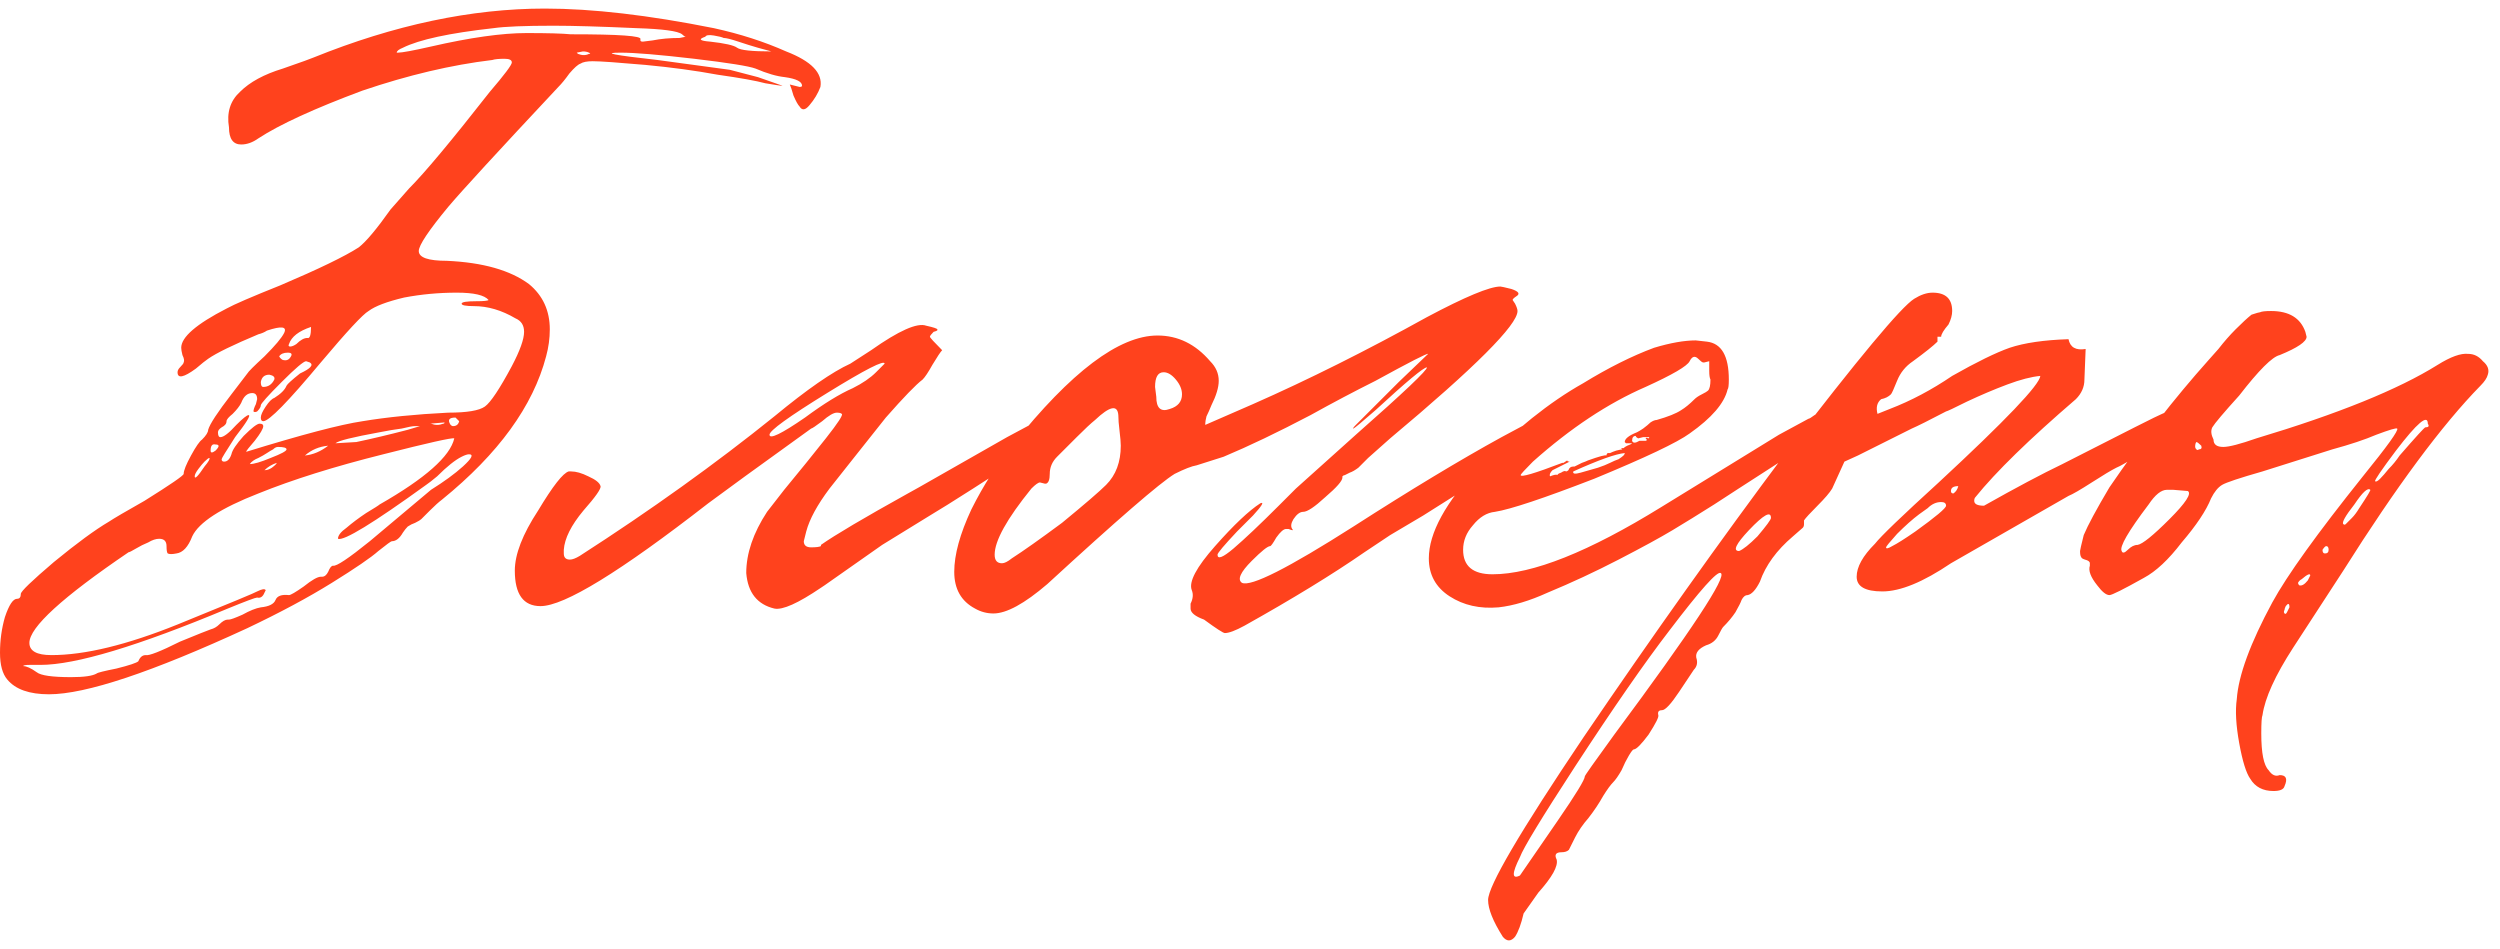 <?xml version="1.0" encoding="UTF-8"?> <svg xmlns="http://www.w3.org/2000/svg" width="245" height="93" viewBox="0 0 245 93" fill="none"><path d="M0.72 66.6C0.24 66.04 0 65.16 0 63.96C0 62.76 0.16 61.6 0.48 60.48C0.88 59.28 1.28 58.68 1.68 58.68C1.92 58.68 2.04 58.52 2.04 58.2C2.04 57.96 3.12 56.92 5.28 55.08C7.52 53.24 9.32 51.92 10.68 51.12C11.16 50.8 12.32 50.12 14.16 49.08C16.72 47.48 18 46.6 18 46.44C18 46.12 18.24 45.52 18.72 44.64C19.2 43.76 19.56 43.24 19.8 43.08C20.2 42.68 20.4 42.36 20.4 42.12C20.56 41.56 21.32 40.4 22.68 38.64L24.24 36.6C24.32 36.44 24.88 35.88 25.92 34.92C26.96 33.88 27.6 33.12 27.84 32.64C28.16 32 27.6 31.92 26.16 32.4C25.92 32.56 25.64 32.68 25.32 32.76C22.84 33.8 21.2 34.6 20.4 35.16C20.16 35.32 19.76 35.64 19.2 36.12C18 37 17.4 37.12 17.4 36.48C17.4 36.32 17.48 36.16 17.64 36C17.88 35.76 18 35.6 18 35.52C18.08 35.36 18.04 35.12 17.88 34.8C17.8 34.48 17.76 34.24 17.76 34.08C17.76 33.04 19.24 31.76 22.2 30.24C22.92 29.84 24.68 29.08 27.48 27.96C31.24 26.36 33.8 25.12 35.16 24.24C35.88 23.68 36.92 22.44 38.28 20.52L40.08 18.48C41.6 16.96 44.24 13.8 48 9C49.44 7.32 50.16 6.36 50.16 6.12C50.16 5.88 49.92 5.76 49.44 5.76C48.88 5.76 48.48 5.8 48.24 5.88C44.24 6.36 40 7.36 35.52 8.88C30.8 10.64 27.4 12.2 25.32 13.56C24.76 13.96 24.2 14.16 23.64 14.16C22.84 14.16 22.44 13.6 22.44 12.48C22.2 11.04 22.56 9.88 23.52 9C24.48 8.04 25.88 7.28 27.72 6.72C29.56 6.08 30.56 5.72 30.72 5.64C38.64 2.44 46.2 0.84 53.4 0.84C58.04 0.84 63.56 1.48 69.96 2.76C72.52 3.32 74.88 4.08 77.04 5.04C79.52 6 80.64 7.16 80.4 8.52C80.16 9.16 79.8 9.76 79.32 10.32C78.92 10.8 78.6 10.84 78.36 10.44C78.2 10.28 78 9.92 77.76 9.36C77.6 8.8 77.48 8.44 77.4 8.28L77.88 8.4L78.36 8.52C78.52 8.52 78.6 8.48 78.6 8.4C78.6 8 78.04 7.72 76.92 7.56C76.12 7.48 75.16 7.2 74.04 6.72C73.4 6.48 71.4 6.16 68.04 5.76C64.6 5.36 62.2 5.16 60.84 5.16C58.92 5.16 60.12 5.4 64.44 5.88L71.52 6.84L74.28 7.56L76.68 8.4H76.56C76.48 8.4 75.96 8.32 75 8.16C74.12 7.92 72.56 7.64 70.32 7.32C68.16 6.92 65.8 6.6 63.24 6.36C60.52 6.12 58.8 6 58.08 6C57.52 6 57.12 6.08 56.88 6.24C56.64 6.32 56.28 6.64 55.8 7.2C55.4 7.76 55.04 8.2 54.72 8.52C48.8 14.84 45.2 18.76 43.92 20.28C42 22.6 41.04 24.04 41.04 24.6C41.04 25.24 41.96 25.56 43.8 25.56C47.32 25.72 50 26.48 51.84 27.84C53.2 28.96 53.88 30.44 53.88 32.28C53.88 33.16 53.76 34.04 53.52 34.92C52.24 39.8 48.84 44.48 43.32 48.96C43 49.2 42.6 49.56 42.12 50.04C41.72 50.44 41.44 50.72 41.28 50.88C41.2 50.96 41 51.08 40.68 51.24C40.44 51.32 40.2 51.44 39.96 51.6C39.8 51.76 39.64 51.96 39.48 52.2C39.16 52.76 38.8 53.04 38.4 53.04C38.32 53.04 37.88 53.36 37.08 54C36.36 54.64 34.84 55.68 32.52 57.12C30.2 58.56 27.44 60.04 24.24 61.56C14.88 65.88 8.4 68.04 4.8 68.04C2.88 68.04 1.52 67.56 0.72 66.6ZM38.88 5.16H39C39.4 5.16 40.48 4.96 42.24 4.56C46.08 3.68 49.2 3.24 51.6 3.24C53.68 3.24 55.12 3.28 55.92 3.36C58.32 3.36 60.08 3.4 61.2 3.48C62.32 3.56 62.84 3.68 62.76 3.84V3.96C62.76 4.04 62.84 4.08 63 4.08L63.96 3.96C64.76 3.8 65.64 3.72 66.6 3.72L67.2 3.6C67.12 3.6 67 3.52 66.84 3.36C66.44 3.04 64.96 2.84 62.4 2.76C58.88 2.6 56.16 2.52 54.24 2.52C51.44 2.52 49.48 2.6 48.36 2.76C44.04 3.24 41.08 3.88 39.48 4.68C39.08 4.84 38.88 5 38.88 5.16ZM75.6 5.04L74.28 4.68C73.72 4.52 73.08 4.32 72.36 4.08C71.64 3.84 71.16 3.72 70.92 3.72C70.76 3.64 70.44 3.56 69.96 3.48C69.48 3.4 69.2 3.44 69.12 3.6C68.4 3.84 68.56 4 69.6 4.08C71.04 4.24 71.92 4.44 72.24 4.68C72.56 4.92 73.68 5.04 75.6 5.04ZM57.12 5.04L56.52 5.16L56.64 5.28C57.04 5.44 57.4 5.44 57.72 5.28C57.88 5.28 57.88 5.24 57.72 5.16C57.56 5.08 57.36 5.04 57.12 5.04ZM21.96 45.24C22.28 45.24 22.52 45 22.68 44.52C22.76 44.12 23.16 43.52 23.88 42.72C24.68 41.92 25.2 41.52 25.44 41.52C25.68 41.52 25.8 41.6 25.8 41.76C25.8 42 25.52 42.48 24.96 43.2C24.4 43.84 24.12 44.2 24.12 44.28C29.56 42.6 33.36 41.6 35.52 41.28C37.92 40.88 40.72 40.6 43.92 40.44C45.76 40.44 46.96 40.24 47.52 39.84C48.08 39.44 48.96 38.12 50.16 35.88C50.96 34.36 51.36 33.24 51.36 32.52C51.36 31.88 51.08 31.44 50.52 31.2C49.16 30.4 47.8 30 46.44 30C45.64 30 45.24 29.92 45.24 29.76C45.24 29.6 45.72 29.52 46.68 29.52C47.4 29.52 47.8 29.48 47.88 29.4C47.48 28.92 46.44 28.68 44.76 28.68C43 28.68 41.28 28.84 39.6 29.16C37.92 29.56 36.76 30 36.12 30.48C35.56 30.8 34 32.48 31.44 35.52C28.24 39.36 26.36 41.28 25.8 41.28C25.64 41.28 25.56 41.16 25.56 40.92C25.56 40.68 25.72 40.32 26.04 39.84C26.36 39.36 26.64 39.08 26.88 39C27.52 38.6 27.92 38.2 28.08 37.8C28.16 37.64 28.6 37.24 29.4 36.6C30.44 36.12 30.76 35.76 30.36 35.52L30 35.4C29.76 35.4 28.96 36.08 27.6 37.44C26.24 38.8 25.56 39.56 25.56 39.72C25.56 39.88 25.44 40.08 25.2 40.32C25.04 40.4 24.92 40.4 24.84 40.32C24.84 40.16 24.92 39.92 25.08 39.6L25.2 39.12C25.2 38.72 25.04 38.52 24.72 38.52C24.24 38.52 23.88 38.84 23.64 39.48C23.48 39.8 23.2 40.16 22.8 40.56C22.4 40.88 22.2 41.12 22.2 41.28C22.2 41.52 22.04 41.72 21.72 41.88C21.48 42.04 21.36 42.2 21.36 42.36C21.36 42.68 21.44 42.84 21.6 42.84C21.92 42.84 22.44 42.44 23.16 41.64C23.8 41 24.2 40.68 24.36 40.68C24.6 40.68 24.16 41.4 23.04 42.84C22.16 44.2 21.72 44.92 21.72 45C21.72 45.16 21.8 45.24 21.96 45.24ZM30.12 33.12C30.36 33.2 30.48 32.84 30.48 32.04C29.28 32.44 28.56 33 28.32 33.72C28.24 33.88 28.28 33.96 28.44 33.96C28.6 33.96 28.8 33.88 29.04 33.72C29.44 33.32 29.8 33.12 30.12 33.12ZM28.44 35.04C28.68 34.72 28.6 34.56 28.2 34.56C27.8 34.56 27.52 34.68 27.36 34.92C27.44 35.08 27.56 35.2 27.72 35.28C28.04 35.36 28.28 35.28 28.44 35.04ZM26.4 36.72C25.92 36.72 25.64 36.96 25.56 37.44C25.56 37.76 25.64 37.92 25.8 37.92C26.28 37.92 26.64 37.68 26.88 37.2C26.96 36.96 26.8 36.8 26.4 36.72ZM44.64 40.92C44 40.92 43.84 41.16 44.16 41.64C44.24 41.72 44.32 41.76 44.4 41.76C44.72 41.76 44.92 41.6 45 41.28C44.84 41.12 44.72 41 44.64 40.92ZM43.56 41.4L42.12 41.52H42.24C42.64 41.68 43.04 41.68 43.44 41.52C43.52 41.52 43.56 41.48 43.56 41.4ZM39.96 42.12L41.16 41.76C41.08 41.76 40.92 41.76 40.68 41.76C40.44 41.76 40 41.84 39.36 42C38.72 42.08 38 42.2 37.2 42.36C34.56 42.84 33.12 43.2 32.88 43.44L34.92 43.32C36.44 43 38.12 42.6 39.96 42.12ZM13.56 64.8C13.72 64.4 13.96 64.2 14.28 64.2C14.6 64.28 15.72 63.84 17.64 62.88C19.4 62.16 20.4 61.76 20.64 61.68C20.96 61.6 21.24 61.44 21.48 61.2C21.8 60.88 22.08 60.72 22.32 60.72H22.44C22.6 60.72 23.04 60.56 23.76 60.24C24.48 59.84 25.08 59.6 25.56 59.52C26.36 59.44 26.84 59.2 27 58.8C27.16 58.4 27.6 58.24 28.32 58.32C28.48 58.32 28.96 58.04 29.76 57.48C30.56 56.84 31.12 56.52 31.44 56.52H31.56C31.8 56.52 32 56.36 32.16 56.04C32.32 55.64 32.48 55.44 32.64 55.44C32.96 55.52 34.16 54.72 36.24 53.04L42.24 48C43.52 47.2 44.56 46.44 45.36 45.72C46.24 44.92 46.44 44.52 45.96 44.52C45.8 44.52 45.56 44.6 45.24 44.76C44.92 44.92 44.56 45.16 44.16 45.48C43.76 45.8 43.32 46.2 42.84 46.68C42.36 47.08 42 47.36 41.76 47.52C36.56 51.28 33.68 53.04 33.12 52.8C33.12 52.48 33.4 52.12 33.96 51.72C34.52 51.24 35.16 50.76 35.88 50.28C36.68 49.8 37.12 49.52 37.2 49.44C41.68 46.88 44.12 44.72 44.52 42.96C44.28 42.88 41.96 43.4 37.56 44.52C32.76 45.72 28.68 47 25.32 48.36C21.64 49.8 19.48 51.2 18.84 52.56C18.44 53.6 17.92 54.16 17.28 54.24C16.88 54.32 16.6 54.32 16.44 54.24C16.36 54.16 16.32 53.92 16.32 53.52C16.32 53.04 16.08 52.8 15.6 52.8C15.28 52.8 14.92 52.92 14.52 53.16C14.12 53.32 13.72 53.52 13.32 53.76C12.92 54 12.68 54.12 12.6 54.12C6.12 58.52 2.88 61.48 2.88 63C2.88 63.8 3.6 64.2 5.04 64.2C8.32 64.2 12.44 63.2 17.4 61.2C22.52 59.12 25.12 58.04 25.2 57.96C25.68 57.72 25.96 57.68 26.04 57.84L25.92 58.08C25.76 58.48 25.52 58.64 25.2 58.56C25.04 58.56 24.08 58.92 22.32 59.64C13.52 63.32 7.4 65.16 3.96 65.16H2.88C2.48 65.16 2.28 65.2 2.28 65.28C2.6 65.28 3.04 65.48 3.6 65.88C4 66.2 5.12 66.36 6.96 66.36C8.24 66.36 9.08 66.24 9.48 66C9.56 65.92 10.2 65.76 11.4 65.52C12.68 65.2 13.4 64.96 13.56 64.8ZM21.12 44.16C21.52 43.76 21.52 43.56 21.12 43.56C20.8 43.48 20.64 43.68 20.64 44.16C20.64 44.4 20.8 44.4 21.12 44.16ZM32.16 43.68C31.28 43.76 30.52 44.08 29.88 44.64C30.68 44.56 31.44 44.24 32.16 43.68ZM26.52 44.88C27.56 44.48 28.08 44.2 28.08 44.04C28.08 43.88 27.8 43.8 27.24 43.8C27.08 43.8 26.92 43.88 26.76 44.04C26.6 44.12 26.4 44.24 26.16 44.4C25.92 44.56 25.64 44.72 25.32 44.88C24.92 45.04 24.64 45.24 24.48 45.48C24.88 45.48 25.56 45.28 26.52 44.88ZM20.52 44.88C20.44 44.88 20.28 45 20.04 45.24C19.88 45.4 19.68 45.64 19.44 45.96C19.2 46.28 19.08 46.52 19.08 46.68C19.08 47 19.4 46.68 20.04 45.72C20.44 45.24 20.6 44.96 20.52 44.88ZM27.12 45.36C26.64 45.52 26.24 45.76 25.92 46.08C26.16 46.08 26.4 46 26.64 45.84C26.96 45.6 27.12 45.44 27.12 45.36ZM73.132 56.16C73.132 54.24 73.812 52.24 75.172 50.16L76.852 48C78.372 46.16 79.732 44.48 80.932 42.96C82.132 41.44 82.652 40.64 82.492 40.56C82.412 40.48 82.252 40.44 82.012 40.44C81.692 40.44 81.212 40.72 80.572 41.28C79.932 41.76 79.572 42 79.492 42L73.012 46.68L69.412 49.32C60.772 56.04 55.292 59.4 52.972 59.4C51.292 59.4 50.452 58.24 50.452 55.92C50.452 54.32 51.212 52.36 52.732 50.04C54.172 47.64 55.172 46.36 55.732 46.2H55.972C56.452 46.2 57.012 46.36 57.652 46.68C58.372 47 58.772 47.32 58.852 47.64C58.932 47.88 58.372 48.68 57.172 50.04C55.972 51.48 55.332 52.76 55.252 53.88V54.24C55.252 54.64 55.452 54.84 55.852 54.84C56.092 54.84 56.412 54.72 56.812 54.48C63.772 50 70.132 45.44 75.892 40.8C79.092 38.16 81.572 36.44 83.332 35.64L85.372 34.32C88.092 32.4 89.892 31.6 90.772 31.92C91.492 32.08 91.852 32.2 91.852 32.28C91.932 32.36 91.812 32.44 91.492 32.52C91.252 32.76 91.132 32.92 91.132 33C91.132 33.08 91.532 33.52 92.332 34.32C92.172 34.48 91.852 34.96 91.372 35.76C90.972 36.48 90.652 36.96 90.412 37.2C89.772 37.68 88.572 38.92 86.812 40.92L83.572 45L81.292 47.88C80.092 49.48 79.332 50.88 79.012 52.08L78.772 53.04C78.772 53.44 79.012 53.64 79.492 53.64C79.972 53.64 80.292 53.6 80.452 53.52V53.4C81.812 52.44 84.652 50.76 88.972 48.36C89.132 48.28 89.492 48.08 90.052 47.76L98.692 42.84L102.052 41.04C103.252 40.16 104.212 39.76 104.932 39.84C105.332 39.84 105.532 40.04 105.532 40.44C105.532 41.08 104.612 41.96 102.772 43.08C96.772 47 92.892 49.48 91.132 50.52L86.452 53.4L80.812 57.36L80.452 57.6C78.212 59.12 76.692 59.8 75.892 59.64C74.212 59.24 73.292 58.08 73.132 56.16ZM78.892 40.92C80.732 39.56 82.292 38.6 83.572 38.04C84.532 37.56 85.292 37.04 85.852 36.48L86.692 35.64C86.692 35.24 84.812 36.2 81.052 38.52C77.292 40.84 75.412 42.2 75.412 42.6C75.412 43.08 76.572 42.52 78.892 40.92ZM120.036 62.04C119.876 62.04 119.196 61.6 117.996 60.72C117.116 60.4 116.676 60.04 116.676 59.64C116.676 59.48 116.676 59.32 116.676 59.16C116.916 58.68 116.956 58.24 116.796 57.84C116.476 57.04 117.236 55.6 119.076 53.52C120.916 51.44 122.396 50.04 123.516 49.32C123.916 49.16 123.676 49.56 122.796 50.52L121.236 52.08C119.956 53.44 119.316 54.2 119.316 54.36C119.316 54.84 119.836 54.64 120.876 53.76C121.996 52.8 123.476 51.4 125.316 49.56L126.996 47.88L132.876 42.6C137.596 38.44 139.916 36.24 139.836 36C139.516 36 137.836 37.4 134.796 40.2C133.516 41.32 132.796 41.92 132.636 42C132.556 42 132.636 41.88 132.876 41.64C133.116 41.4 133.596 40.92 134.316 40.2L137.076 37.44L139.956 34.68C139.876 34.6 138.156 35.48 134.796 37.32C132.716 38.36 130.596 39.48 128.436 40.68C125.236 42.36 122.396 43.72 119.916 44.76L117.276 45.6C116.796 45.68 116.076 45.96 115.116 46.44C113.676 47.32 109.516 50.92 102.636 57.24C100.396 59.16 98.636 60.12 97.356 60.12C96.716 60.12 96.116 59.96 95.556 59.64C94.196 58.92 93.516 57.72 93.516 56.04C93.516 54.36 94.076 52.32 95.196 49.92C96.396 47.52 97.756 45.4 99.276 43.56C104.956 36.44 109.676 32.88 113.436 32.88C115.436 32.88 117.156 33.72 118.596 35.4C119.156 35.96 119.436 36.6 119.436 37.32C119.436 37.96 119.196 38.76 118.716 39.72C118.556 40.12 118.396 40.48 118.236 40.8C118.156 41.12 118.116 41.36 118.116 41.52V41.64L122.796 39.6C128.236 37.2 133.916 34.36 139.836 31.08C143.596 29.08 145.996 28.08 147.036 28.08C147.116 28.08 147.476 28.16 148.116 28.32C148.836 28.56 148.996 28.8 148.596 29.04C148.356 29.2 148.236 29.32 148.236 29.4L148.476 29.76C148.636 30.08 148.716 30.32 148.716 30.48C148.716 31.84 144.556 36 136.236 42.96L134.076 44.88C133.756 45.2 133.436 45.52 133.116 45.84C132.796 46.08 132.516 46.24 132.276 46.32C132.116 46.4 131.956 46.48 131.796 46.56C131.716 46.56 131.636 46.6 131.556 46.68C131.556 46.68 131.556 46.72 131.556 46.8C131.556 47.12 130.996 47.76 129.876 48.72C128.836 49.68 128.116 50.16 127.716 50.16C127.396 50.16 127.076 50.4 126.756 50.88C126.516 51.28 126.476 51.6 126.636 51.84C126.796 52 126.676 52 126.276 51.84H126.036C125.796 51.84 125.476 52.12 125.076 52.68C124.756 53.24 124.556 53.52 124.476 53.52C124.236 53.52 123.636 54 122.676 54.96C121.556 56.08 121.236 56.8 121.716 57.12C122.596 57.52 126.236 55.68 132.636 51.6C138.236 48 143.076 45.08 147.156 42.84L150.516 41.04C150.596 41.04 150.796 40.92 151.116 40.68C151.516 40.44 151.916 40.24 152.316 40.08C152.716 39.92 153.076 39.84 153.396 39.84C153.716 39.84 153.876 40.04 153.876 40.44C153.876 41.08 152.956 41.96 151.116 43.08L148.596 44.76L139.476 50.52L136.236 52.44L133.716 54.12C130.596 56.28 126.676 58.68 121.956 61.32C121.076 61.8 120.436 62.04 120.036 62.04ZM115.836 38.64C115.836 38.16 115.636 37.68 115.236 37.2C114.836 36.72 114.436 36.48 114.036 36.48C113.476 36.48 113.196 36.96 113.196 37.92L113.316 38.88C113.316 40 113.756 40.4 114.636 40.08C115.436 39.84 115.836 39.36 115.836 38.64ZM108.396 47.52C109.356 46.56 109.836 45.28 109.836 43.68C109.836 43.36 109.796 42.88 109.716 42.24C109.636 41.6 109.596 41.08 109.596 40.68C109.516 39.64 108.756 39.8 107.316 41.16C106.916 41.48 106.316 42.04 105.516 42.84L103.596 44.76C103.116 45.24 102.876 45.8 102.876 46.44C102.876 47 102.756 47.32 102.516 47.4H102.396L101.916 47.28C101.756 47.28 101.476 47.48 101.076 47.88C98.676 50.84 97.476 53 97.476 54.36C97.476 54.92 97.716 55.2 98.196 55.2C98.436 55.2 98.756 55.04 99.156 54.72C100.276 54 101.916 52.84 104.076 51.24C106.316 49.4 107.756 48.16 108.396 47.52ZM140.025 54.72C140.025 52.24 141.665 49.24 144.945 45.72C148.465 42.12 151.865 39.4 155.145 37.56C157.625 36.04 159.945 34.88 162.105 34.08C163.705 33.6 165.065 33.36 166.185 33.36L167.265 33.48C168.705 33.64 169.425 34.88 169.425 37.2C169.425 37.76 169.385 38.08 169.305 38.16C168.985 39.52 167.745 40.96 165.585 42.48C164.385 43.36 161.265 44.84 156.225 46.92C151.265 48.84 148.025 49.92 146.505 50.16C145.705 50.24 144.985 50.68 144.345 51.48C143.705 52.2 143.385 53 143.385 53.88C143.385 55.48 144.345 56.28 146.265 56.28C150.185 56.28 155.705 54.08 162.825 49.68L174.345 42.6L177.225 41.04C177.305 41.04 177.505 40.92 177.825 40.68C178.225 40.44 178.585 40.24 178.905 40.08C179.305 39.92 179.665 39.84 179.985 39.84C180.385 39.84 180.585 40.04 180.585 40.44C180.585 41.08 179.665 41.96 177.825 43.08L170.385 47.88L167.985 49.44C166.465 50.4 165.105 51.24 163.905 51.96C162.705 52.68 160.945 53.64 158.625 54.84C156.305 56.04 153.985 57.12 151.665 58.08C149.905 58.88 148.305 59.36 146.865 59.52C145.025 59.68 143.425 59.32 142.065 58.44C140.705 57.56 140.025 56.32 140.025 54.72ZM152.625 46.56C152.625 46.48 152.745 46.4 152.985 46.32C153.225 46.16 153.385 46.12 153.465 46.2C153.545 46.2 153.625 46.16 153.705 46.08C153.785 45.84 153.945 45.72 154.185 45.72H154.305L155.025 45.36C155.265 45.28 155.465 45.2 155.625 45.12C156.745 44.72 157.345 44.56 157.425 44.64C157.425 44.56 157.465 44.48 157.545 44.4H157.785C157.945 44.32 158.145 44.24 158.385 44.16C158.705 44.08 158.905 44.04 158.985 44.04L158.865 43.92H159.105C159.185 43.84 159.305 43.76 159.465 43.68C159.705 43.6 159.865 43.52 159.945 43.44H159.345L159.225 43.32C159.225 43 159.625 42.68 160.425 42.36C160.585 42.28 160.785 42.16 161.025 42C161.345 41.76 161.585 41.56 161.745 41.4C161.985 41.24 162.185 41.16 162.345 41.16C163.465 40.84 164.265 40.52 164.745 40.2C165.145 39.96 165.585 39.6 166.065 39.12C166.225 38.96 166.465 38.8 166.785 38.64C167.105 38.48 167.305 38.36 167.385 38.28C167.545 38.12 167.625 37.76 167.625 37.2C167.545 37.04 167.505 36.76 167.505 36.36C167.505 35.88 167.505 35.56 167.505 35.4L167.025 35.52H166.905C166.825 35.52 166.665 35.4 166.425 35.16C166.105 34.84 165.825 34.92 165.585 35.4C165.345 35.88 163.905 36.72 161.265 37.92C157.585 39.52 153.905 41.96 150.225 45.24C149.425 46.04 149.025 46.48 149.025 46.56C149.025 46.8 150.385 46.4 153.105 45.36H153.225L153.585 45.12C153.585 45.2 153.665 45.24 153.825 45.24L152.625 45.84L152.145 46.08C151.905 46.32 151.825 46.52 151.905 46.68C152.305 46.52 152.545 46.48 152.625 46.56ZM161.385 43.08C161.305 43 161.265 42.96 161.265 42.96C161.345 42.88 161.425 42.88 161.505 42.96C161.585 42.96 161.625 42.92 161.625 42.84C161.545 42.84 161.425 42.84 161.265 42.84C161.185 42.84 161.145 42.84 161.145 42.84H161.025C161.025 42.84 160.865 42.88 160.545 42.96C160.385 42.88 160.305 42.8 160.305 42.72C160.065 42.72 159.945 42.88 159.945 43.2C160.025 43.44 160.265 43.44 160.665 43.2C160.825 43.2 161.025 43.2 161.265 43.2C161.345 43.2 161.385 43.16 161.385 43.08ZM159.225 44.4C158.345 44.48 156.665 45.08 154.185 46.2C154.105 46.44 154.345 46.48 154.905 46.32L156.585 45.84C157.065 45.68 157.465 45.52 157.785 45.36C158.105 45.2 158.385 45.08 158.625 45C158.865 44.84 159.025 44.72 159.105 44.64C159.185 44.56 159.225 44.48 159.225 44.4ZM211.833 43.08C211.513 43.32 210.793 43.8 209.673 44.52C208.553 45.24 207.793 45.68 207.393 45.84C206.913 46.08 206.113 46.56 204.993 47.28C203.873 48 203.113 48.44 202.713 48.6L191.193 55.2C188.473 57.04 186.233 57.96 184.473 57.96C182.793 57.96 181.953 57.48 181.953 56.52C181.953 55.56 182.553 54.48 183.753 53.28C184.313 52.56 186.393 50.56 189.993 47.28C196.553 41.2 199.873 37.72 199.953 36.84C199.073 36.92 197.993 37.2 196.713 37.68C195.433 38.16 194.113 38.72 192.753 39.36C191.473 40 190.793 40.32 190.713 40.32C189.033 41.2 187.913 41.76 187.353 42L182.073 44.64L180.753 45.24L179.553 47.88C179.313 48.28 178.833 48.84 178.113 49.56C177.393 50.28 176.953 50.76 176.793 51C176.793 51.08 176.793 51.2 176.793 51.36C176.793 51.52 176.753 51.64 176.673 51.72L175.713 52.56C174.113 53.92 173.033 55.4 172.473 57C172.073 57.8 171.673 58.24 171.273 58.32C171.033 58.32 170.833 58.48 170.673 58.8C170.593 59.04 170.393 59.44 170.073 60C169.753 60.48 169.353 60.96 168.873 61.44C168.793 61.52 168.633 61.8 168.393 62.28C168.153 62.76 167.753 63.08 167.193 63.24C166.473 63.56 166.153 63.96 166.233 64.44C166.393 64.92 166.313 65.32 165.993 65.64L164.553 67.8C163.753 69 163.193 69.6 162.873 69.6C162.553 69.6 162.433 69.76 162.513 70.08C162.593 70.24 162.273 70.88 161.553 72C160.833 72.96 160.353 73.44 160.113 73.44C160.033 73.44 159.873 73.64 159.633 74.04C159.393 74.44 159.153 74.92 158.913 75.48C158.593 76.04 158.313 76.44 158.073 76.68C157.833 76.92 157.513 77.36 157.113 78C156.713 78.72 156.233 79.44 155.673 80.16C155.113 80.8 154.673 81.44 154.353 82.08C154.033 82.72 153.833 83.12 153.753 83.28C153.593 83.44 153.353 83.52 153.033 83.52C152.473 83.52 152.313 83.76 152.553 84.24C152.713 84.88 152.113 85.96 150.753 87.48L149.313 89.52C149.073 90.56 148.793 91.32 148.473 91.8C148.073 92.28 147.673 92.28 147.273 91.8C146.313 90.28 145.833 89.08 145.833 88.2C145.833 86.84 148.953 81.52 155.193 72.24C161.993 62.24 168.593 52.96 174.993 44.4C182.113 35.12 186.313 30.08 187.593 29.28C188.233 28.88 188.833 28.68 189.393 28.68C190.673 28.68 191.313 29.28 191.313 30.48C191.313 30.88 191.193 31.32 190.953 31.8C190.473 32.36 190.233 32.76 190.233 33H189.873V33.48C189.473 33.88 188.673 34.52 187.473 35.4C186.753 35.88 186.233 36.52 185.913 37.32C185.593 38.12 185.393 38.56 185.313 38.64C185.073 38.88 184.753 39.04 184.353 39.12C183.953 39.44 183.833 39.92 183.993 40.56L185.193 40.08C187.273 39.28 189.313 38.2 191.313 36.84C193.713 35.48 195.593 34.56 196.953 34.08C198.393 33.6 200.313 33.32 202.713 33.24C202.873 34.04 203.433 34.36 204.393 34.2L204.273 37.2C204.273 37.92 203.993 38.56 203.433 39.12C198.873 43.04 195.593 46.24 193.593 48.72C193.513 48.8 193.473 48.92 193.473 49.08C193.473 49.4 193.793 49.56 194.433 49.56C197.553 47.8 200.113 46.44 202.113 45.48C206.033 43.48 208.393 42.28 209.193 41.88C211.993 40.44 213.593 39.76 213.993 39.84C214.393 39.84 214.593 40.04 214.593 40.44C214.593 41.08 213.673 41.96 211.833 43.08ZM191.913 47.64C191.433 47.64 191.193 47.8 191.193 48.12C191.193 48.28 191.273 48.36 191.433 48.36C191.673 48.2 191.833 47.96 191.913 47.64ZM184.833 53.64C184.833 53.8 185.033 53.76 185.433 53.52C185.913 53.28 186.673 52.8 187.713 52.08C189.713 50.64 190.713 49.8 190.713 49.56C190.713 49.32 190.553 49.2 190.233 49.2C189.753 49.2 189.313 49.4 188.913 49.8L188.073 50.4C187.433 50.88 186.713 51.52 185.913 52.32C185.193 53.12 184.833 53.56 184.833 53.64ZM173.553 50.76C173.553 50.04 172.833 50.44 171.393 51.96C170.113 53.32 169.793 54 170.433 54C170.833 53.84 171.433 53.36 172.233 52.56C173.113 51.52 173.553 50.92 173.553 50.76ZM158.193 72C165.793 61.76 169.273 56.48 168.633 56.16C168.313 55.92 166.633 57.8 163.593 61.8C161.193 64.92 158.113 69.36 154.353 75.12C151.073 80.16 149.273 83.12 148.953 84C148.153 85.6 148.153 86.2 148.953 85.8L152.673 80.4C154.433 77.84 155.313 76.4 155.313 76.08C155.313 76 156.273 74.64 158.193 72ZM222.805 77.52C221.765 77.52 221.005 77.12 220.525 76.32C220.125 75.76 219.765 74.6 219.445 72.84C219.125 71.08 219.045 69.64 219.205 68.52C219.365 66.2 220.525 63.04 222.685 59.04C224.125 56.4 227.085 52.28 231.565 46.68C233.965 43.72 235.085 42.16 234.925 42C234.845 41.92 234.165 42.12 232.885 42.6C231.765 43.08 230.325 43.56 228.565 44.04L221.725 46.2C219.485 46.84 218.165 47.28 217.765 47.52C217.365 47.76 217.005 48.2 216.685 48.84C216.205 50.04 215.245 51.48 213.805 53.16C212.525 54.84 211.285 56 210.085 56.64C208.085 57.76 206.965 58.32 206.725 58.32C206.405 58.32 206.005 58 205.525 57.36C204.885 56.56 204.645 55.92 204.805 55.44V55.2C204.805 55.04 204.645 54.92 204.325 54.84C204.085 54.76 203.965 54.68 203.965 54.6C203.885 54.52 203.845 54.32 203.845 54C203.845 53.92 203.965 53.4 204.205 52.44C204.605 51.48 205.445 49.92 206.725 47.76C209.845 43.2 213.085 39.04 216.445 35.28C216.525 35.2 216.845 34.84 217.405 34.2C217.965 33.48 218.525 32.84 219.085 32.28C219.725 31.64 220.245 31.16 220.645 30.84C221.125 30.68 221.405 30.6 221.485 30.6C221.645 30.52 222.005 30.48 222.565 30.48C224.325 30.48 225.445 31.16 225.925 32.52L226.045 33C226.045 33.48 225.165 34.08 223.405 34.8C222.685 34.96 221.365 36.28 219.445 38.76C217.925 40.44 217.045 41.48 216.805 41.88C216.645 42.2 216.685 42.6 216.925 43.08C216.925 43.56 217.245 43.8 217.885 43.8C218.445 43.8 219.525 43.52 221.125 42.96C229.125 40.56 235.045 38.16 238.885 35.76C240.165 34.96 241.165 34.6 241.885 34.68C242.445 34.68 242.925 34.92 243.325 35.4C243.805 35.8 243.965 36.24 243.805 36.72C243.725 37.04 243.485 37.4 243.085 37.8C239.325 41.64 234.845 47.68 229.645 55.92L224.725 63.48C222.965 66.2 221.965 68.4 221.725 70.08C221.645 70.24 221.605 70.84 221.605 71.88C221.605 73.8 221.845 75 222.325 75.48C222.645 75.96 223.005 76.12 223.405 75.96C224.045 75.96 224.205 76.32 223.885 77.04C223.805 77.36 223.445 77.52 222.805 77.52ZM235.165 44.64C236.765 42.8 237.605 41.88 237.685 41.88C238.005 41.88 238.085 41.76 237.925 41.52C237.925 40.56 236.885 41.44 234.805 44.16C233.365 46.08 232.685 47.08 232.765 47.16C232.845 47.24 233.005 47.16 233.245 46.92C233.485 46.68 233.765 46.36 234.085 45.96C234.485 45.56 234.845 45.12 235.165 44.64ZM215.725 43.68C215.485 43.44 215.325 43.32 215.245 43.32C215.165 43.4 215.125 43.56 215.125 43.8C215.125 43.88 215.165 43.96 215.245 44.04C215.325 44.12 215.405 44.12 215.485 44.04C215.725 44.04 215.805 43.92 215.725 43.68ZM207.925 54C208.005 54.24 208.205 54.2 208.525 53.88C208.845 53.56 209.165 53.4 209.485 53.4C209.965 53.32 211.005 52.48 212.605 50.88C214.205 49.28 214.805 48.36 214.405 48.12L212.965 48H212.365C211.805 48 211.205 48.48 210.565 49.44C208.565 52.08 207.685 53.6 207.925 54ZM231.205 49.8C232.005 48.6 232.365 48 232.285 48C232.045 47.76 231.525 48.24 230.725 49.44C229.845 50.56 229.485 51.2 229.645 51.36C229.725 51.44 229.805 51.44 229.885 51.36C230.045 51.2 230.245 51 230.485 50.76C230.725 50.52 230.965 50.2 231.205 49.8ZM227.845 54.24C228.085 54.24 228.205 54.12 228.205 53.88C228.205 53.64 228.125 53.52 227.965 53.52C227.885 53.52 227.765 53.64 227.605 53.88C227.605 54.12 227.685 54.24 227.845 54.24ZM226.165 56.88L226.405 56.4C226.405 56.16 226.125 56.28 225.565 56.76C225.405 56.84 225.285 56.96 225.205 57.12C225.205 57.2 225.245 57.28 225.325 57.36C225.565 57.44 225.845 57.28 226.165 56.88ZM224.125 60L224.365 59.52C224.365 59.12 224.245 59.08 224.005 59.4C223.925 59.56 223.885 59.68 223.885 59.76C223.805 59.92 223.805 60.04 223.885 60.12C223.965 60.2 224.045 60.16 224.125 60Z" fill="#FF421D"></path></svg> 